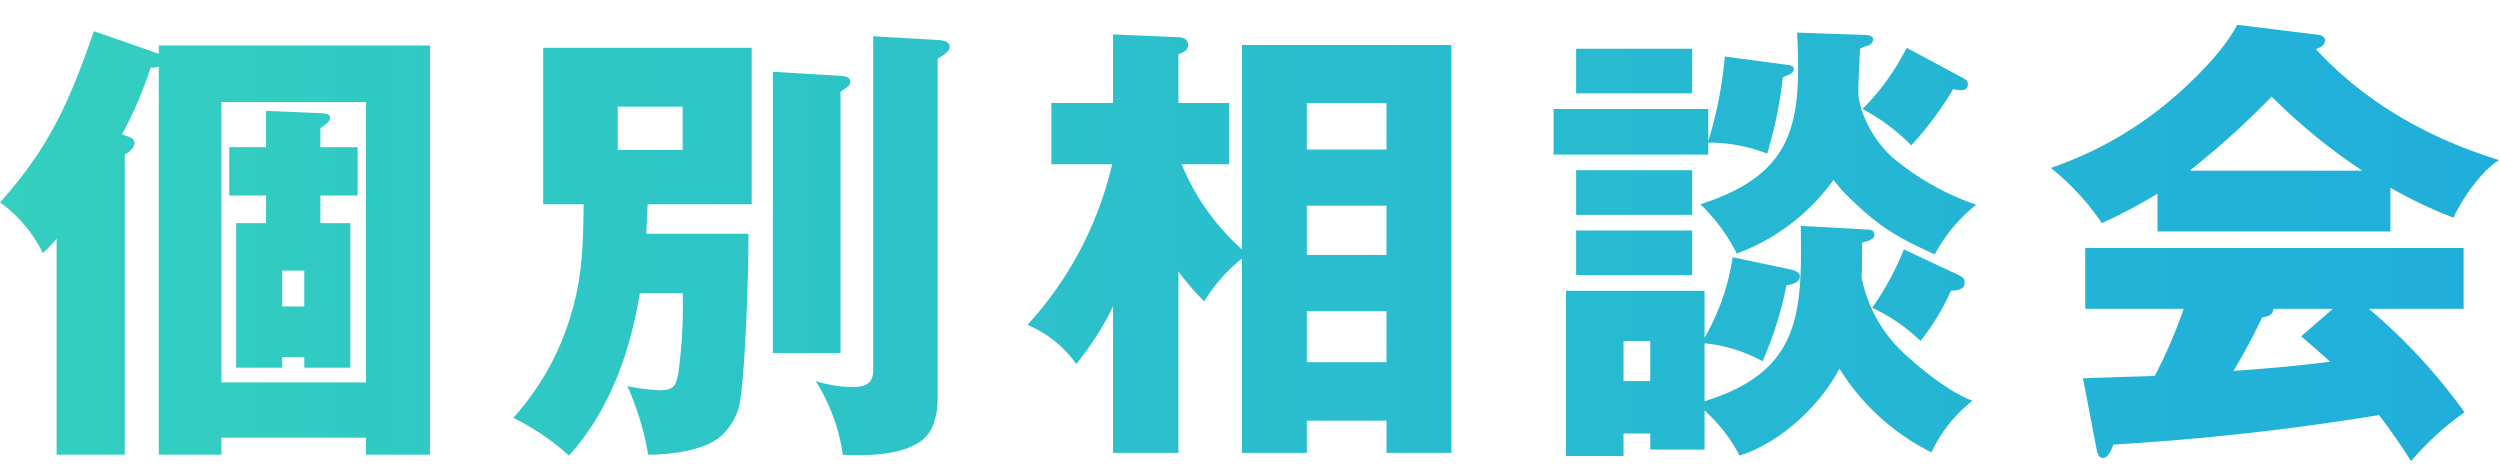 <svg xmlns="http://www.w3.org/2000/svg" xmlns:xlink="http://www.w3.org/1999/xlink" width="315" height="60" viewBox="0 0 315 60"><defs><style>.a{fill:#fff;stroke:#707070;}.b{clip-path:url(#a);}.c{fill:url(#b);}</style><clipPath id="a"><rect class="a" width="315" height="60" transform="translate(330 4102)"/></clipPath><linearGradient id="b" y1="0.5" x2="1" y2="0.5" gradientUnits="objectBoundingBox"><stop offset="0" stop-color="#34cfbf"/><stop offset="1" stop-color="#20aedb"/></linearGradient></defs><g class="b" transform="translate(-330 -4102)"><path class="c" d="M20.01-46.226l-8.178-2.842C8.758-40.252,6.322-34.568,0-27.492a16.843,16.843,0,0,1,5.394,6.38,16.892,16.892,0,0,0,1.74-1.8v27.2h8.584V-33.524c.522-.29,1.218-.812,1.218-1.508,0-.406-.406-.638-.754-.754l-.812-.29a47.515,47.515,0,0,0,3.6-8.41A3.211,3.211,0,0,0,20.01-44.6V4.292H27.9V2.146H46.11V4.292h8.062V-47.27H20.01ZM27.9-4.814V-40.136H46.11V-4.814Zm12.47-29.638V-36.83c.928-.7,1.218-.928,1.218-1.276,0-.464-.29-.58-1.218-.638l-6.844-.29v4.582h-4.64v6.09h4.64v3.48h-3.77V-6.67h5.8V-8h2.784V-6.67h5.8V-24.882h-3.77v-3.48h4.7v-6.09Zm-2.03,15.544v4.524H35.554v-4.524ZM116,2.61c1.74-1.218,2.146-3.6,2.146-5.568v-42.63c1.16-.754,1.508-1.044,1.508-1.508,0-.58-.58-.812-1.508-.87l-8.12-.464V-6.612c0,1.16-.116,2.378-2.61,2.378a15.851,15.851,0,0,1-4.64-.754,23.685,23.685,0,0,1,3.422,9.28c.7.058,1.334.058,2.03.058C110.78,4.35,113.854,4.06,116,2.61ZM81.606-27.26H94.714V-46.98H68.44v19.72h5.1c-.058,5.51-.232,9.106-1.45,13.4A33.626,33.626,0,0,1,64.67-.348a29.95,29.95,0,0,1,7.018,4.756c5.1-5.626,7.714-13.05,8.932-20.474h5.394a60.63,60.63,0,0,1-.58,10.324c-.29,1.276-.522,1.914-2.32,1.914a25.114,25.114,0,0,1-4.06-.522,35.563,35.563,0,0,1,2.61,8.642c3.016,0,7.308-.58,9.28-2.436a7.653,7.653,0,0,0,2.378-4.814c.58-4.06.986-14.674.986-20.59H81.432C81.49-24.766,81.548-26.042,81.606-27.26Zm15.776-16.7V-8.526h8.526V-41.412c1.044-.754,1.218-.87,1.218-1.276,0-.638-.638-.7-1.218-.754ZM77.836-39.556h8.178V-34.1H77.836Zm71.05,7.25h5.974V-40.02h-6.38v-6.148c.754-.29,1.218-.522,1.218-1.16,0-.7-.58-.986-1.218-.986l-8.236-.348v8.642h-7.772v7.714h7.656a45,45,0,0,1-10.672,20.242,14.214,14.214,0,0,1,6.148,4.93,37.627,37.627,0,0,0,4.64-7.25V4.06h8.236V-18.792a33.682,33.682,0,0,0,3.248,3.77,20.157,20.157,0,0,1,4.756-5.394V4.06h8.178V0H174.7V4.06h8.178V-47.328h-26.39v25.752A29.246,29.246,0,0,1,148.886-32.306Zm25.81-1.856H164.662V-40.02H174.7Zm0,13.282H164.662v-6.206H174.7Zm0,13.514H164.662V-13.8H174.7Zm56.318-22.968a21.47,21.47,0,0,0,2.436,2.668c3.654,3.48,5.8,4.64,10.324,6.728a20.1,20.1,0,0,1,5.22-6.264,33.371,33.371,0,0,1-10.556-5.974c-2.436-2.146-4.292-5.858-4.292-8.294,0-.928.116-3.48.232-5.394a3.108,3.108,0,0,1,.638-.29c.522-.116.986-.348.986-.87s-.7-.58-1.16-.58l-8.41-.29c.58,11.368-.29,17.806-12.18,21.634a22.964,22.964,0,0,1,4.582,6.206A26.1,26.1,0,0,0,231.014-30.334Zm9.222-16.646a29.433,29.433,0,0,1-5.568,7.714,24.624,24.624,0,0,1,6.148,4.582,42.373,42.373,0,0,0,5.278-7.076,4.732,4.732,0,0,0,1.044.116c.58,0,.812-.348.812-.7,0-.406-.174-.58-.58-.812Zm-41.644.116v5.626h14.616v-5.626Zm16.646,11.658v-4.06H195.75v5.742h19.488v-1.508a20.1,20.1,0,0,1,7.424,1.392,53.917,53.917,0,0,0,1.972-9.57,1.245,1.245,0,0,1,.406-.232c.348-.116.986-.348.986-.87,0-.406-.464-.464-.87-.522l-7.83-1.044A51.113,51.113,0,0,1,215.238-35.206Zm-16.646,3.654v5.626h14.616v-5.626ZM234.552-18.1c.058-.812.058-1.624.058-2.436v-1.856a1.1,1.1,0,0,1,.522-.174c.348-.116,1.044-.348,1.044-.812,0-.58-.464-.7-.87-.7l-8.41-.464c.174,11.078,0,18.328-12.122,22.1V-9.744a19.175,19.175,0,0,1,7.308,2.262,46.068,46.068,0,0,0,3.016-9.57c.87-.116,1.682-.406,1.682-1.16,0-.348-.348-.638-1.044-.812l-7.424-1.566a28.623,28.623,0,0,1-3.538,10.15v-5.916H197.316V4.466h7.25V1.624h3.364v2.03h6.844v-4.93a19.989,19.989,0,0,1,4.408,5.684c5.1-1.624,10.092-6.206,12.586-10.962A28.681,28.681,0,0,0,243.368,4a17.6,17.6,0,0,1,5.162-6.5c-2.958-1.1-6.67-4.118-8.932-6.264A17.634,17.634,0,0,1,234.552-18.1Zm-35.96-5.858v5.626h14.616v-5.626Zm41.3,2.378a36.266,36.266,0,0,1-4,7.366,21.887,21.887,0,0,1,6.09,4.176,29.166,29.166,0,0,0,3.828-6.322c1.044-.058,1.74-.232,1.74-1.044,0-.58-.348-.754-.87-.986ZM207.93-4.988h-3.364v-5.046h3.364Zm93.264-24.36a55.387,55.387,0,0,0,7.946,3.77c1.044-2.32,3.538-5.916,5.742-7.25-8.816-2.726-16.82-7.192-23.084-13.978.464-.174,1.16-.464,1.16-1.1,0-.406-.406-.638-.754-.7L281.88-49.88c-1.856,3.654-6.612,8.178-9.918,10.73a46.564,46.564,0,0,1-13.572,7.308,30.649,30.649,0,0,1,6.438,6.96,67.7,67.7,0,0,0,7.018-3.712v4.756h29.348Zm-3.538-2.146h-21.75a107.973,107.973,0,0,0,10.324-9.338A73.079,73.079,0,0,0,297.656-31.494Zm.812,17.4h11.948V-21.75H262.74v7.656h12.412A64.27,64.27,0,0,1,271.5-5.626c-2.088.058-5.8.174-9.048.29l1.74,9.048c.058.348.232.986.754.986.638,0,.986-.754,1.334-1.682A324.412,324.412,0,0,0,299.744-.7c1.45,1.856,2.784,3.828,4.06,5.8a35.631,35.631,0,0,1,6.728-6.148A71.483,71.483,0,0,0,298.468-14.094Zm-4.524,0-4,3.48c1.1.928,2.436,2.088,3.654,3.19-4.06.522-8.12.87-12.18,1.16a74.867,74.867,0,0,0,3.6-6.728c1.392-.232,1.392-.7,1.392-1.1Z" transform="translate(330 4155)"/></g></svg>